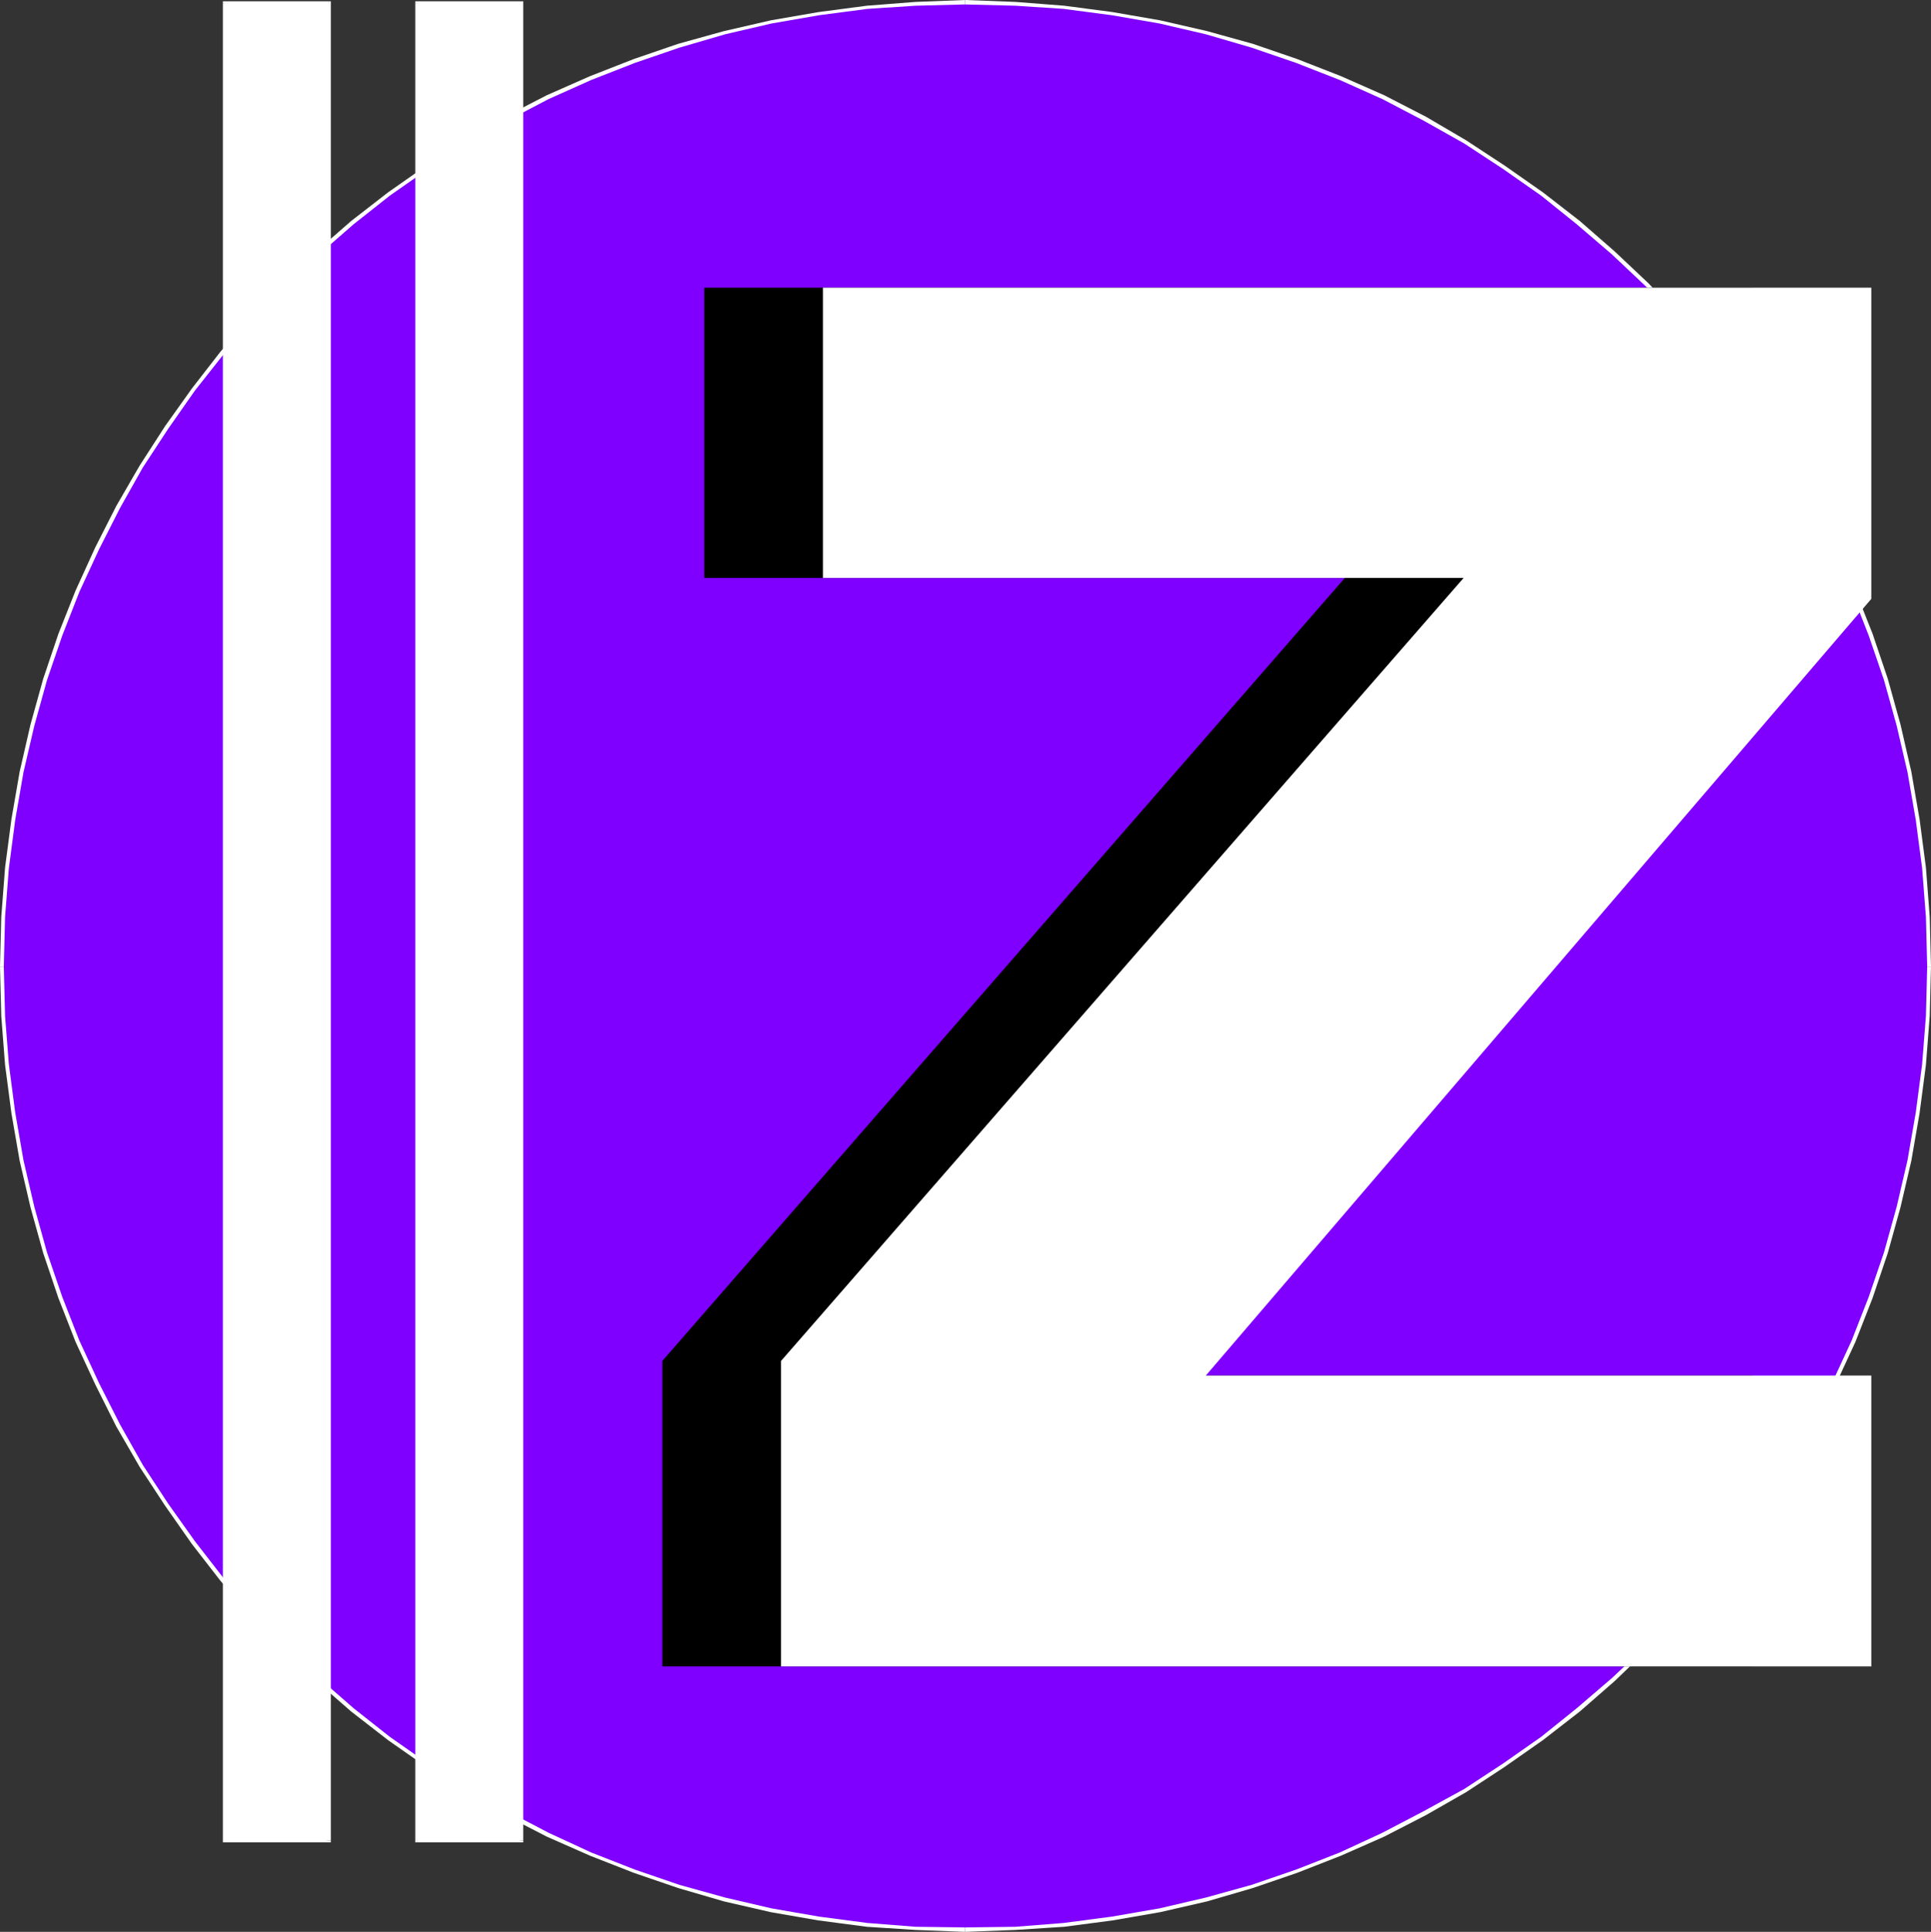 <?xml version="1.0" encoding="UTF-8" standalone="no"?>
<svg
   version="1.0"
   width="130.023mm"
   height="130.066mm"
   id="svg17"
   sodipodi:docname="Circle Z.wmf"
   xmlns:inkscape="http://www.inkscape.org/namespaces/inkscape"
   xmlns:sodipodi="http://sodipodi.sourceforge.net/DTD/sodipodi-0.dtd"
   xmlns="http://www.w3.org/2000/svg"
   xmlns:svg="http://www.w3.org/2000/svg">
  <rect width="100%" height="100%" fill="#333333" stroke="none"/>
  <sodipodi:namedview
     id="namedview17"
     pagecolor="#ffffff"
     bordercolor="#000000"
     borderopacity="0.25"
     inkscape:showpageshadow="2"
     inkscape:pageopacity="0.0"
     inkscape:pagecheckerboard="0"
     inkscape:deskcolor="#d1d1d1"
     inkscape:document-units="mm" />
  <defs
     id="defs1">
    <pattern
       id="WMFhbasepattern"
       patternUnits="userSpaceOnUse"
       width="6"
       height="6"
       x="0"
       y="0" />
  </defs>
  <path
     style="fill:#7f00ff;fill-opacity:1;fill-rule:evenodd;stroke:none"
     d="m 245.632,491.102 12.766,-0.323 12.282,-0.97 12.282,-1.616 12.12,-2.101 11.958,-2.747 11.635,-3.394 11.312,-3.717 11.15,-4.525 10.989,-4.848 10.504,-5.494 10.181,-5.818 10.019,-6.302 9.534,-6.949 9.373,-7.272 8.888,-7.757 8.565,-8.08 8.08,-8.403 7.595,-8.888 7.434,-9.373 6.787,-9.534 6.302,-10.019 5.979,-10.181 5.333,-10.666 5.01,-10.827 4.363,-11.15 3.878,-11.474 3.232,-11.474 2.747,-11.958 2.101,-11.958 1.616,-12.282 0.97,-12.443 0.323,-12.605 -0.323,-12.605 -0.97,-12.443 -1.616,-12.282 -2.101,-12.12 -2.747,-11.958 -3.232,-11.635 -3.878,-11.312 -4.363,-11.15 -5.01,-10.827 -5.333,-10.666 -5.979,-10.181 -6.302,-10.019 -6.787,-9.534 -7.434,-9.373 -7.595,-8.888 -8.08,-8.565 -8.565,-8.08 -8.888,-7.757 -9.373,-7.272 -9.534,-6.787 L 372.811,36.198 362.63,30.219 352.126,24.725 341.137,19.877 329.987,15.514 318.675,11.635 307.04,8.242 295.081,5.656 282.961,3.394 270.68,1.939 258.398,0.97 245.632,0.646 233.027,0.97 l -12.282,0.97 -12.282,1.454 -12.12,2.262 -11.958,2.586 -11.635,3.394 -11.312,3.878 -11.15,4.363 -10.989,4.848 -10.504,5.494 -10.181,5.979 -10.019,6.302 -9.534,6.787 -9.373,7.272 -8.888,7.757 -8.565,8.08 -8.08,8.565 -7.595,8.888 -7.434,9.373 -6.787,9.534 -6.302,10.019 -5.979,10.181 -5.333,10.666 -5.01,10.827 -4.363,11.15 -3.878,11.312 -3.232,11.635 -2.747,11.958 -2.101,12.12 -1.616,12.282 -0.97,12.443 -0.323,12.605 0.323,12.605 0.97,12.443 1.616,12.282 2.101,11.958 2.747,11.958 3.232,11.474 3.878,11.474 4.363,11.15 5.01,10.827 5.333,10.666 5.979,10.181 6.302,10.019 6.787,9.534 7.434,9.373 7.595,8.888 8.08,8.403 8.565,8.08 8.888,7.757 9.373,7.272 9.534,6.949 10.019,6.302 10.181,5.818 10.504,5.494 10.989,4.848 11.15,4.525 11.312,3.717 11.635,3.394 11.958,2.747 12.12,2.101 12.282,1.616 12.282,0.97 z"
     id="path1" />
  <path
     style="fill:#ffffff;fill-opacity:1;fill-rule:evenodd;stroke:none"
     d="m 490.455,245.955 v 0 l -0.323,12.605 -0.97,12.282 -1.616,12.282 -2.101,12.12 -2.747,11.797 -3.232,11.635 -3.878,11.312 -4.363,11.15 -5.01,10.827 -5.333,10.504 -5.818,10.342 -6.464,9.858 -6.787,9.534 -7.272,9.373 -7.757,8.888 -7.918,8.403 -8.565,8.08 -9.05,7.757 -9.05,7.272 -9.696,6.787 -9.858,6.464 -10.342,5.656 -10.504,5.494 -10.827,5.01 -11.15,4.363 -11.312,3.878 -11.635,3.232 -11.797,2.747 -12.12,2.101 -12.282,1.616 -12.282,0.97 -12.766,0.162 v 1.131 l 12.766,-0.485 12.443,-0.808 12.282,-1.616 12.12,-2.101 11.958,-2.747 11.635,-3.394 11.312,-3.878 11.15,-4.363 10.989,-4.848 10.666,-5.494 10.181,-5.818 9.858,-6.464 9.696,-6.787 9.373,-7.272 8.888,-7.757 8.565,-8.242 8.08,-8.403 7.757,-8.888 7.272,-9.373 6.787,-9.696 6.464,-9.858 5.979,-10.342 5.333,-10.666 5.01,-10.827 4.363,-11.15 3.878,-11.474 3.232,-11.635 2.747,-11.797 2.101,-12.12 1.616,-12.282 0.97,-12.443 0.323,-12.605 v 0 z"
     id="path2" />
  <path
     style="fill:#ffffff;fill-opacity:1;fill-rule:evenodd;stroke:none"
     d="m 245.632,1.131 v 0 l 12.766,0.323 12.282,0.808 12.282,1.616 12.12,2.101 11.797,2.747 11.635,3.394 11.312,3.878 11.15,4.363 10.827,4.848 10.504,5.494 10.342,5.818 9.858,6.464 9.696,6.787 9.05,7.272 9.05,7.757 8.565,8.08 7.918,8.403 7.757,8.888 7.272,9.211 6.787,9.696 6.464,9.858 5.818,10.342 5.333,10.504 5.01,10.827 4.363,11.15 3.878,11.312 3.232,11.635 2.747,11.797 2.101,12.12 1.616,12.282 0.97,12.443 0.323,12.605 h 0.97 l -0.323,-12.605 -0.97,-12.605 -1.616,-12.282 -2.101,-12.12 -2.747,-11.958 -3.232,-11.635 -3.878,-11.474 -4.363,-10.989 -5.01,-10.989 -5.333,-10.504 -5.979,-10.342 -6.464,-10.019 -6.787,-9.534 -7.272,-9.373 -7.757,-8.888 -8.08,-8.565 -8.565,-8.08 -8.888,-7.757 -9.373,-7.272 -9.696,-6.787 -9.858,-6.464 L 362.953,29.734 352.288,24.24 341.299,19.392 330.148,15.029 318.836,11.15 307.201,7.918 295.243,5.171 283.123,3.07 270.841,1.454 258.398,0.485 245.632,0 v 0 z"
     id="path3" />
  <path
     style="fill:#ffffff;fill-opacity:1;fill-rule:evenodd;stroke:none"
     d="m 0.97,245.955 v 0 l 0.323,-12.605 0.97,-12.443 1.616,-12.282 2.101,-12.12 2.747,-11.797 3.232,-11.635 3.878,-11.312 4.363,-11.15 5.01,-10.827 5.333,-10.504 5.818,-10.342 6.464,-9.858 6.787,-9.696 7.272,-9.211 7.757,-8.888 7.918,-8.403 8.565,-8.08 8.888,-7.757 9.211,-7.272 9.696,-6.787 9.858,-6.464 10.342,-5.818 10.504,-5.494 10.827,-4.848 11.15,-4.363 11.312,-3.878 11.635,-3.394 11.797,-2.747 12.12,-2.101 12.282,-1.616 12.282,-0.808 12.605,-0.323 V 0 l -12.605,0.485 -12.443,0.97 -12.282,1.616 -12.12,2.101 -11.958,2.747 -11.635,3.232 -11.312,3.878 -11.15,4.363 -10.989,4.848 -10.666,5.494 -10.181,5.979 -9.858,6.464 -9.696,6.787 -9.373,7.272 -8.888,7.757 -8.565,8.08 -8.08,8.565 -7.757,8.888 -7.272,9.373 -6.787,9.534 -6.464,10.019 -5.979,10.342 -5.333,10.504 -5.01,10.989 -4.363,10.989 -3.878,11.474 L 7.757,184.385 5.01,196.344 2.909,208.464 1.293,220.745 0.323,233.35 0,245.955 v 0 z"
     id="path4" />
  <path
     style="fill:#ffffff;fill-opacity:1;fill-rule:evenodd;stroke:none"
     d="m 245.632,490.455 v 0 l -12.605,-0.162 -12.282,-0.97 -12.282,-1.616 -12.12,-2.101 -11.797,-2.747 -11.635,-3.232 -11.312,-3.878 -11.15,-4.363 -10.827,-5.01 -10.504,-5.494 -10.342,-5.656 -9.858,-6.464 -9.696,-6.787 -9.211,-7.272 -8.888,-7.757 -8.565,-8.08 -7.918,-8.403 -7.757,-8.888 -7.272,-9.373 -6.787,-9.534 -6.464,-9.858 L 30.542,362.468 25.21,351.964 20.2,341.137 15.837,329.987 11.958,318.675 8.726,307.04 5.979,295.243 3.878,283.123 2.262,270.841 1.293,258.56 0.97,245.955 H 0 l 0.323,12.605 0.97,12.443 1.616,12.282 2.101,12.12 2.747,11.797 3.232,11.635 3.878,11.474 4.363,11.15 5.01,10.827 5.333,10.666 5.979,10.342 6.464,9.858 6.787,9.696 7.272,9.373 7.757,8.888 8.08,8.403 8.565,8.242 8.888,7.757 9.373,7.272 9.696,6.787 9.858,6.464 10.181,5.818 10.666,5.494 10.989,4.848 11.15,4.363 11.312,3.878 11.635,3.394 11.958,2.747 12.12,2.101 12.282,1.616 12.443,0.808 12.605,0.485 v 0 z"
     id="path5" />
  <path
     style="fill:#ffffff;fill-opacity:1;fill-rule:evenodd;stroke:none"
     d="M 132.673,468.316 V 0.808 H 106.171 V 468.316 Z"
     id="path6" />
  <path
     style="fill:#ffffff;fill-opacity:1;fill-rule:evenodd;stroke:none"
     d="m 132.673,1.293 -0.485,-0.485 V 468.316 h 0.97 V 0.808 l -0.485,-0.485 0.485,0.485 V 0.323 h -0.485 z"
     id="path7" />
  <path
     style="fill:#ffffff;fill-opacity:1;fill-rule:evenodd;stroke:none"
     d="m 106.817,0.808 -0.646,0.485 h 26.502 V 0.323 h -26.502 l -0.485,0.485 0.485,-0.485 h -0.485 v 0.485 z"
     id="path8" />
  <path
     style="fill:#ffffff;fill-opacity:1;fill-rule:evenodd;stroke:none"
     d="m 106.171,467.67 0.646,0.646 V 0.808 h -1.131 V 468.316 l 0.485,0.485 -0.485,-0.485 v 0.485 h 0.485 z"
     id="path9" />
  <path
     style="fill:#ffffff;fill-opacity:1;fill-rule:evenodd;stroke:none"
     d="m 132.189,468.316 0.485,-0.646 h -26.502 v 1.131 h 26.502 l 0.485,-0.485 -0.485,0.485 h 0.485 v -0.485 z"
     id="path10" />
  <path
     style="fill:#ffffff;fill-opacity:1;fill-rule:evenodd;stroke:none"
     d="M 83.709,468.316 V 0.808 H 57.206 V 468.316 Z"
     id="path11" />
  <path
     style="fill:#ffffff;fill-opacity:1;fill-rule:evenodd;stroke:none"
     d="M 83.709,1.293 83.062,0.808 V 468.316 h 1.131 V 0.808 l -0.485,-0.485 0.485,0.485 V 0.323 h -0.485 z"
     id="path12" />
  <path
     style="fill:#ffffff;fill-opacity:1;fill-rule:evenodd;stroke:none"
     d="m 57.691,0.808 -0.485,0.485 h 26.502 V 0.323 h -26.502 l -0.485,0.485 0.485,-0.485 h -0.485 v 0.485 z"
     id="path13" />
  <path
     style="fill:#ffffff;fill-opacity:1;fill-rule:evenodd;stroke:none"
     d="m 57.206,467.67 0.485,0.646 V 0.808 H 56.722 V 468.316 l 0.485,0.485 -0.485,-0.485 v 0.485 h 0.485 z"
     id="path14" />
  <path
     style="fill:#ffffff;fill-opacity:1;fill-rule:evenodd;stroke:none"
     d="m 83.062,468.316 0.646,-0.646 h -26.502 v 1.131 h 26.502 l 0.485,-0.485 -0.485,0.485 h 0.485 v -0.485 z"
     id="path15" />
  <path
     style="fill:#000000;fill-opacity:1;fill-rule:evenodd;stroke:none"
     d="M 168.549,424.038 V 346.308 L 342.268,147.056 H 179.214 V 73.205 H 446.015 V 152.389 L 276.659,350.025 H 446.015 v 74.013 z"
     id="path16" />
  <path
     style="fill:#ffffff;fill-opacity:1;fill-rule:evenodd;stroke:none"
     d="M 198.768,424.038 V 346.308 L 372.488,147.056 H 209.433 V 73.205 h 266.801 V 152.389 L 306.878,350.025 h 169.357 v 74.013 z"
     id="path17" />
</svg>
